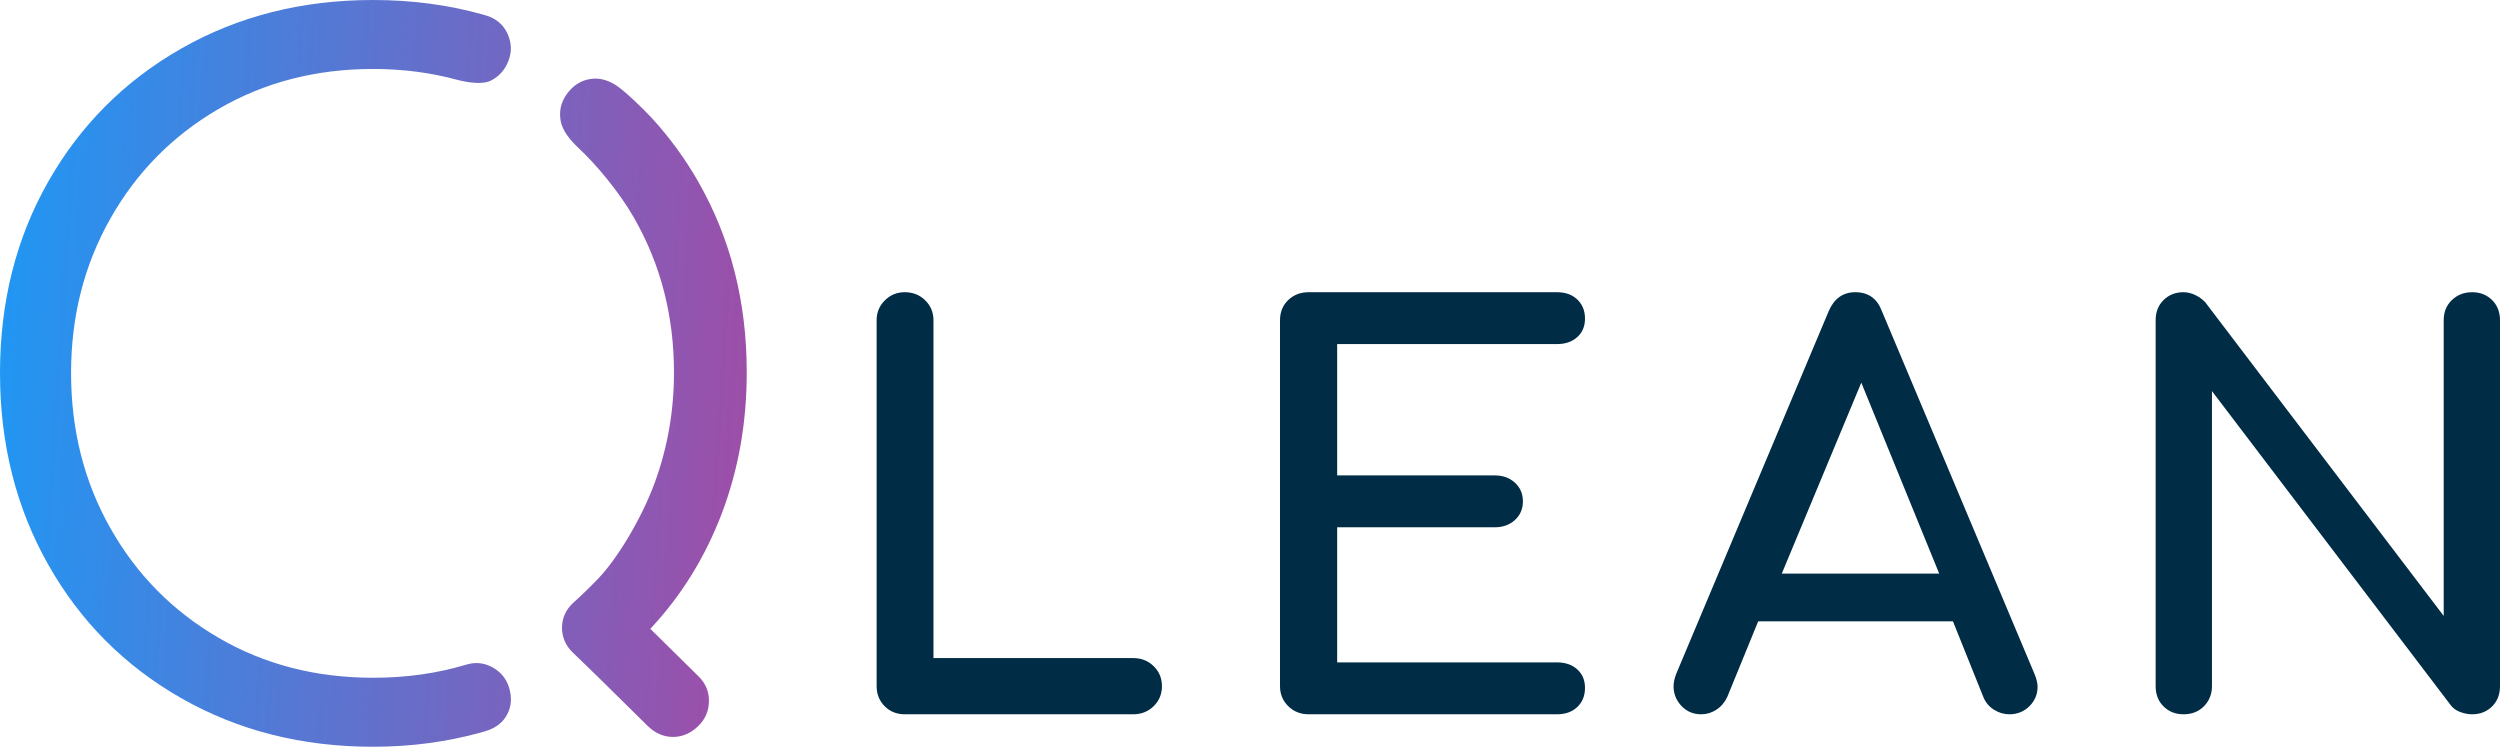 <?xml version="1.0" encoding="UTF-8"?>
<svg width="154px" height="46px" viewBox="0 0 154 46" version="1.1" xmlns="http://www.w3.org/2000/svg" xmlns:xlink="http://www.w3.org/1999/xlink">
    <!-- Generator: Sketch 47.1 (45422) - http://www.bohemiancoding.com/sketch -->
    <title>Page 1 Copy</title>
    <desc>Created with Sketch.</desc>
    <defs>
        <linearGradient x1="0%" y1="43.554%" x2="100%" y2="50%" id="linearGradient-1">
            <stop stop-color="#2196F3" offset="0%"></stop>
            <stop stop-color="#9C4FA9" offset="100%"></stop>
        </linearGradient>
    </defs>
    <g id="Screens" stroke="none" stroke-width="1" fill="none" fill-rule="evenodd">
        <g id="QLean-market-logo" transform="translate(-23, -13)">
            <g id="Page-1-Copy" transform="translate(23, 13)">
                <g id="Group-9" transform="translate(54, 18)" fill="#002C45">
                    <path d="M0.493,25.501 C0.164,25.168 0,24.756 0,24.269 L0,1.731 C0,1.244 0.17,0.832 0.51,0.499 C0.85,0.165 1.258,0 1.734,0 C2.232,0 2.652,0.165 2.992,0.499 C3.332,0.832 3.502,1.244 3.502,1.731 L3.502,22.538 L15.808,22.538 C16.306,22.538 16.726,22.703 17.066,23.037 C17.406,23.37 17.576,23.781 17.576,24.269 C17.576,24.756 17.406,25.168 17.066,25.501 C16.726,25.832 16.306,26 15.808,26 L1.734,26 C1.235,26 0.822,25.832 0.493,25.501" id="Fill-1"></path>
                    <path d="M25.356,25.501 C25.018,25.168 24.848,24.756 24.848,24.269 L24.848,1.731 C24.848,1.22 25.018,0.805 25.356,0.483 C25.695,0.161 26.112,0 26.609,0 L41.91,0 C42.429,0 42.846,0.15 43.162,0.449 C43.478,0.749 43.636,1.144 43.636,1.631 C43.636,2.096 43.478,2.475 43.162,2.763 C42.846,3.051 42.429,3.195 41.91,3.195 L28.369,3.195 L28.369,11.286 L38.085,11.286 C38.58,11.286 38.993,11.435 39.32,11.735 C39.647,12.035 39.811,12.417 39.811,12.883 C39.811,13.348 39.647,13.732 39.32,14.032 C38.993,14.33 38.58,14.48 38.085,14.48 L28.369,14.48 L28.369,22.803 L41.91,22.803 C42.429,22.803 42.846,22.949 43.162,23.237 C43.478,23.526 43.636,23.901 43.636,24.369 C43.636,24.856 43.478,25.251 43.162,25.551 C42.846,25.85 42.429,26 41.91,26 L26.609,26 C26.112,26 25.695,25.832 25.356,25.501" id="Fill-3"></path>
                    <path d="M65.455,17.333 L60.656,5.571 L55.758,17.333 L65.455,17.333 Z M71.515,24.301 C71.515,24.767 71.348,25.167 71.014,25.501 C70.68,25.832 70.268,26 69.777,26 C69.443,26 69.126,25.906 68.825,25.716 C68.524,25.528 68.307,25.266 68.173,24.934 L66.302,20.273 L54.304,20.273 L52.399,24.934 C52.243,25.266 52.021,25.528 51.731,25.716 C51.441,25.906 51.129,26 50.795,26 C50.305,26 49.898,25.828 49.575,25.483 C49.252,25.139 49.091,24.734 49.091,24.269 C49.091,24.047 49.146,23.791 49.258,23.502 L58.649,1.165 C58.983,0.39 59.528,0 60.286,0 C61.088,0 61.634,0.39 61.924,1.165 L71.348,23.57 C71.459,23.858 71.515,24.101 71.515,24.301 L71.515,24.301 Z" id="Fill-5"></path>
                    <path d="M79.276,25.517 C78.95,25.195 78.788,24.78 78.788,24.269 L78.788,1.731 C78.788,1.22 78.95,0.805 79.276,0.483 C79.602,0.162 80.011,0 80.504,0 C80.752,0 80.998,0.062 81.247,0.183 C81.494,0.306 81.696,0.455 81.853,0.633 L96.532,19.941 L96.532,1.731 C96.532,1.22 96.7,0.805 97.037,0.483 C97.374,0.162 97.789,0 98.284,0 C98.777,0 99.186,0.162 99.512,0.483 C99.836,0.805 100,1.22 100,1.731 L100,24.269 C100,24.78 99.836,25.195 99.512,25.517 C99.186,25.839 98.777,26 98.284,26 C98.035,26 97.784,25.95 97.525,25.85 C97.267,25.75 97.071,25.601 96.936,25.401 L82.257,6.092 L82.257,24.269 C82.257,24.756 82.092,25.168 81.768,25.501 C81.442,25.834 81.021,26 80.504,26 C80.011,26 79.602,25.839 79.276,25.517" id="Fill-7"></path>
                </g>
                <path d="M22.985,0 C25.38,0 27.649,0.303 29.794,0.909 L30.077,0.995 C30.628,1.2 31.024,1.557 31.26,2.071 C31.513,2.619 31.537,3.167 31.333,3.715 C31.111,4.314 30.735,4.716 30.228,4.97 C29.546,5.311 28.164,4.917 28.164,4.917 C26.528,4.472 24.802,4.248 22.985,4.248 C19.451,4.248 16.273,5.073 13.451,6.719 C10.629,8.365 8.409,10.615 6.798,13.466 C5.185,16.318 4.378,19.487 4.378,22.972 C4.378,26.495 5.185,29.682 6.798,32.533 C8.409,35.385 10.629,37.635 13.451,39.281 C16.273,40.927 19.451,41.75 22.985,41.75 C25.012,41.75 26.912,41.484 28.684,40.952 C29.245,40.775 29.776,40.816 30.28,41.077 C30.816,41.354 31.173,41.772 31.35,42.331 C31.543,42.938 31.51,43.496 31.249,43.996 C30.988,44.498 30.558,44.833 29.947,45.027 C29.947,45.027 29.737,45.091 29.64,45.118 C27.519,45.706 25.301,46 22.985,46 C18.606,46 14.671,45.005 11.175,43.014 C7.681,41.023 4.943,38.276 2.967,34.773 C0.988,31.27 0,27.335 0,22.972 C0,18.607 0.988,14.682 2.967,11.197 C4.943,7.716 7.681,4.977 11.175,2.986 C14.671,0.995 18.606,0 22.985,0 Z M36.31,4.876 C36.431,4.853 36.553,4.842 36.674,4.842 C37.117,4.842 37.549,4.99 37.982,5.274 C38.45,5.583 39.569,6.634 40.186,7.309 C41.256,8.48 42.199,9.773 43.013,11.19 L43.011,11.191 C45.003,14.672 46,18.589 46,22.946 C46,26.046 45.484,28.945 44.457,31.644 C43.428,34.342 41.962,36.706 40.06,38.735 L43.03,41.663 C43.457,42.085 43.671,42.581 43.671,43.156 C43.671,43.769 43.457,44.285 43.03,44.706 C42.565,45.164 42.041,45.395 41.458,45.395 C40.875,45.395 40.351,45.164 39.885,44.706 L36.799,41.663 L35.255,40.168 C34.391,39.332 34.405,37.948 35.301,37.144 C35.82,36.677 36.362,36.151 36.857,35.634 C38.009,34.432 39.478,32.018 40.294,29.835 C41.108,27.654 41.517,25.357 41.517,22.946 C41.517,19.464 40.701,16.295 39.07,13.444 L39.071,13.442 C38.121,11.784 36.709,10.117 35.605,9.086 C35.099,8.612 34.646,8.035 34.541,7.471 C34.43,6.867 34.545,6.322 34.888,5.833 C35.263,5.299 35.735,4.978 36.31,4.876 Z" id="Combined-Shape" fill="url(#linearGradient-1)"></path>
            </g>
        </g>
    </g>
</svg>